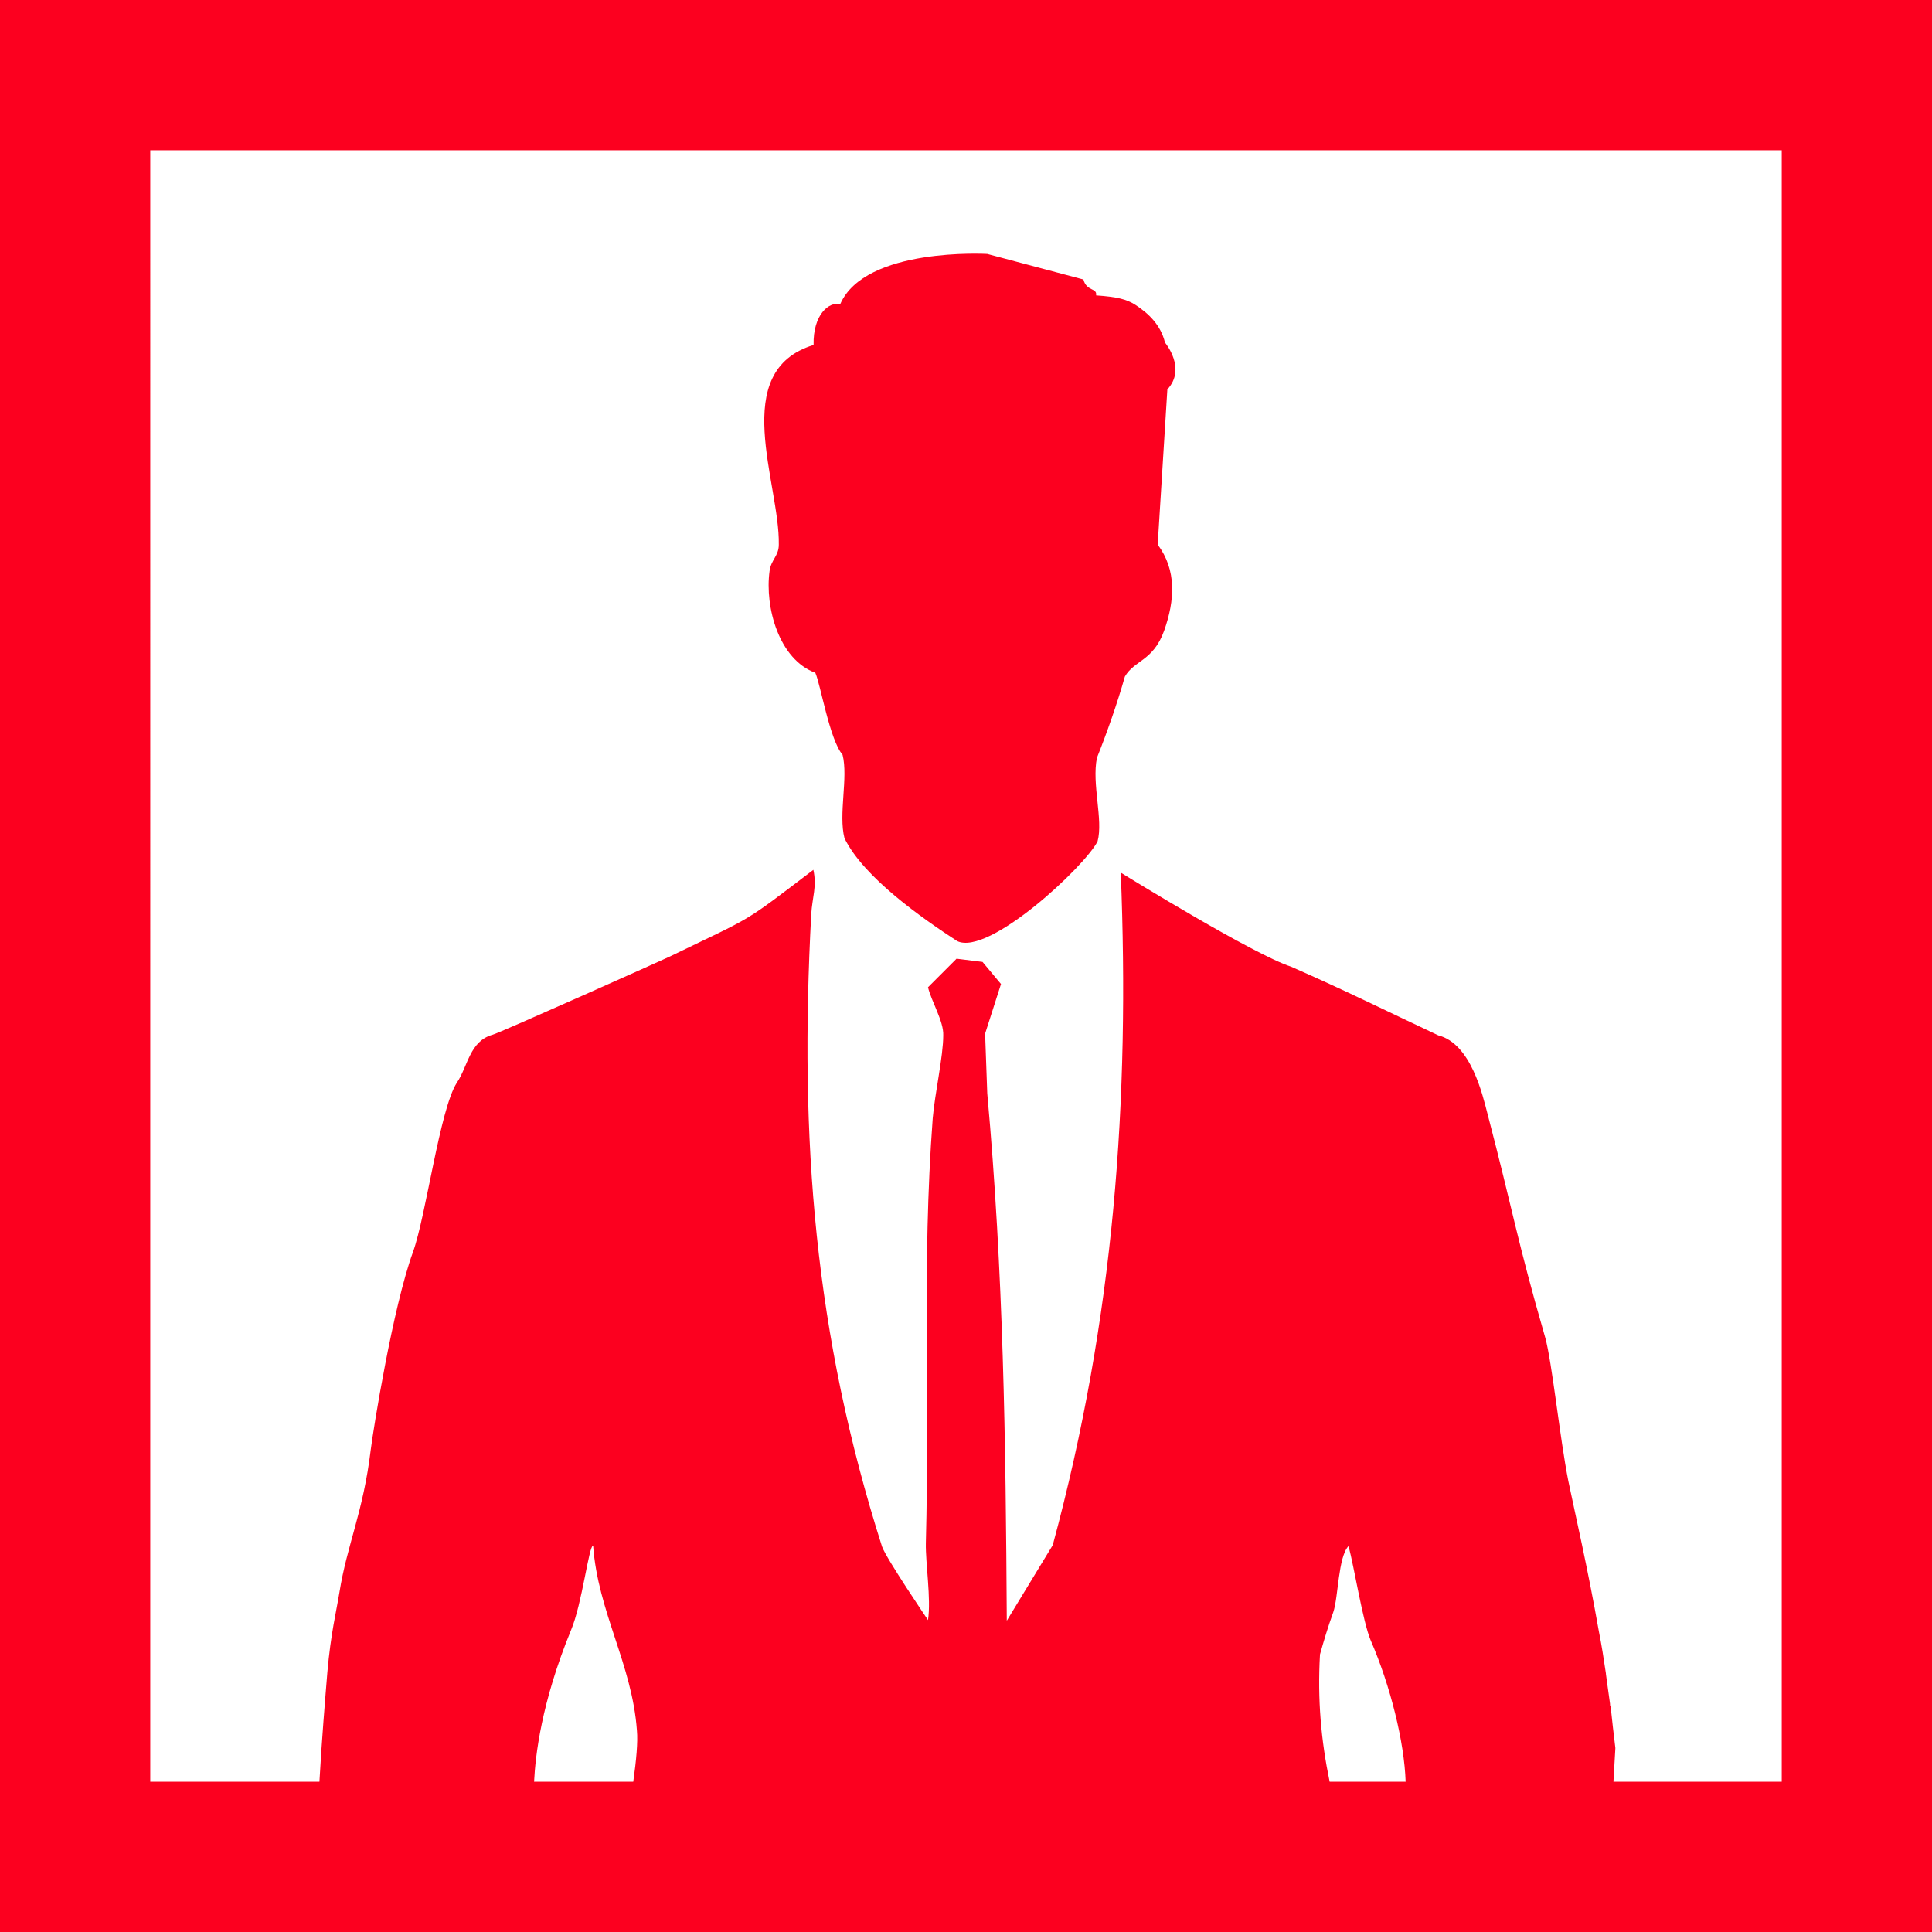 <svg xmlns="http://www.w3.org/2000/svg" id="Layer_1" data-name="Layer 1" viewBox="0 0 90 90"><defs><style>      .cls-1 {        fill: #fc001f;      }    </style></defs><path class="cls-1" d="M0,0v90h90V0H0ZM83,83h-7.84l.09-1.57c-.08-.64-.15-1.28-.22-1.93-.03-.04-.03-.09-.03-.14-.05-.37-.1-.72-.15-1.08-.02-.1-.02-.2-.04-.3v-.02c-.1-.67-.2-1.33-.33-1.97-.51-2.91-1.13-5.59-1.42-6.99-.4-2.02-.76-5.56-1.08-6.7-1.33-4.6-1.48-5.81-2.69-10.43-.22-.84-.76-3.25-2.29-3.64-2.51-1.18-4.33-2.09-6.86-3.2-1.75-.57-7.58-4.16-7.93-4.38.42,10.58-.29,20.69-3.17,31.33l-2.14,3.52c-.05-8.4-.15-16.17-.91-24.57l-.1-2.78.74-2.31-.86-1.03-1.21-.15-1.33,1.33c.15.64.74,1.6.71,2.24,0,.98-.39,2.7-.49,3.86-.51,6.87-.14,12.87-.32,19.79-.02.96.25,2.58.1,3.59,0,0-1.94-2.86-2.14-3.42-3.15-9.89-3.86-18.95-3.3-29.46.05-.81.27-1.28.1-2.07-3.37,2.56-2.68,2.1-6.69,4.04-.2.1-8,3.59-8.25,3.64-1.08.3-1.15,1.48-1.67,2.24-.79,1.23-1.43,6.18-2.04,7.88-.94,2.58-1.85,8.26-1.97,9.22-.35,2.91-1.1,4.4-1.46,6.65-.14.87-.4,1.89-.56,3.71-.1,1.22-.26,3.14-.37,5.1h-7.88V7h76v76ZM61.94,83c-.4-1.93-.57-3.82-.45-5.93.17-.61.37-1.28.62-1.97.24-.71.22-2.56.71-3.08.27,1.01.66,3.5,1.03,4.39.93,2.14,1.57,4.75,1.63,6.59h-3.54ZM29.5,83h-4.62c.06-1.21.33-3.67,1.72-7.06.52-1.23.83-3.94,1.03-3.94.22,3.08,1.82,5.54,2.04,8.61.05.53-.03,1.4-.17,2.39ZM54.38,18.14l-.45,7.23c.89,1.19.8,2.6.3,4.01-.51,1.42-1.39,1.37-1.83,2.14-.35,1.24-.84,2.63-1.3,3.78-.25,1.22.3,2.89.03,3.89-.56,1.14-5.06,5.36-6.54,4.65-1.64-1.07-4.35-2.96-5.25-4.79-.29-1.12.18-2.83-.09-3.89-.6-.69-1.03-3.3-1.27-3.82-1.69-.62-2.36-3.05-2.13-4.74.07-.53.43-.7.43-1.23.05-2.87-2.36-8.08,1.62-9.3-.03-1.42.72-2.03,1.24-1.9,1.16-2.67,6.85-2.34,6.85-2.34l4.48,1.19c.14.56.65.38.59.74,1,.07,1.42.18,1.83.44.6.39,1.18.93,1.38,1.76,0,0,1.02,1.2.11,2.18Z"></path></svg>